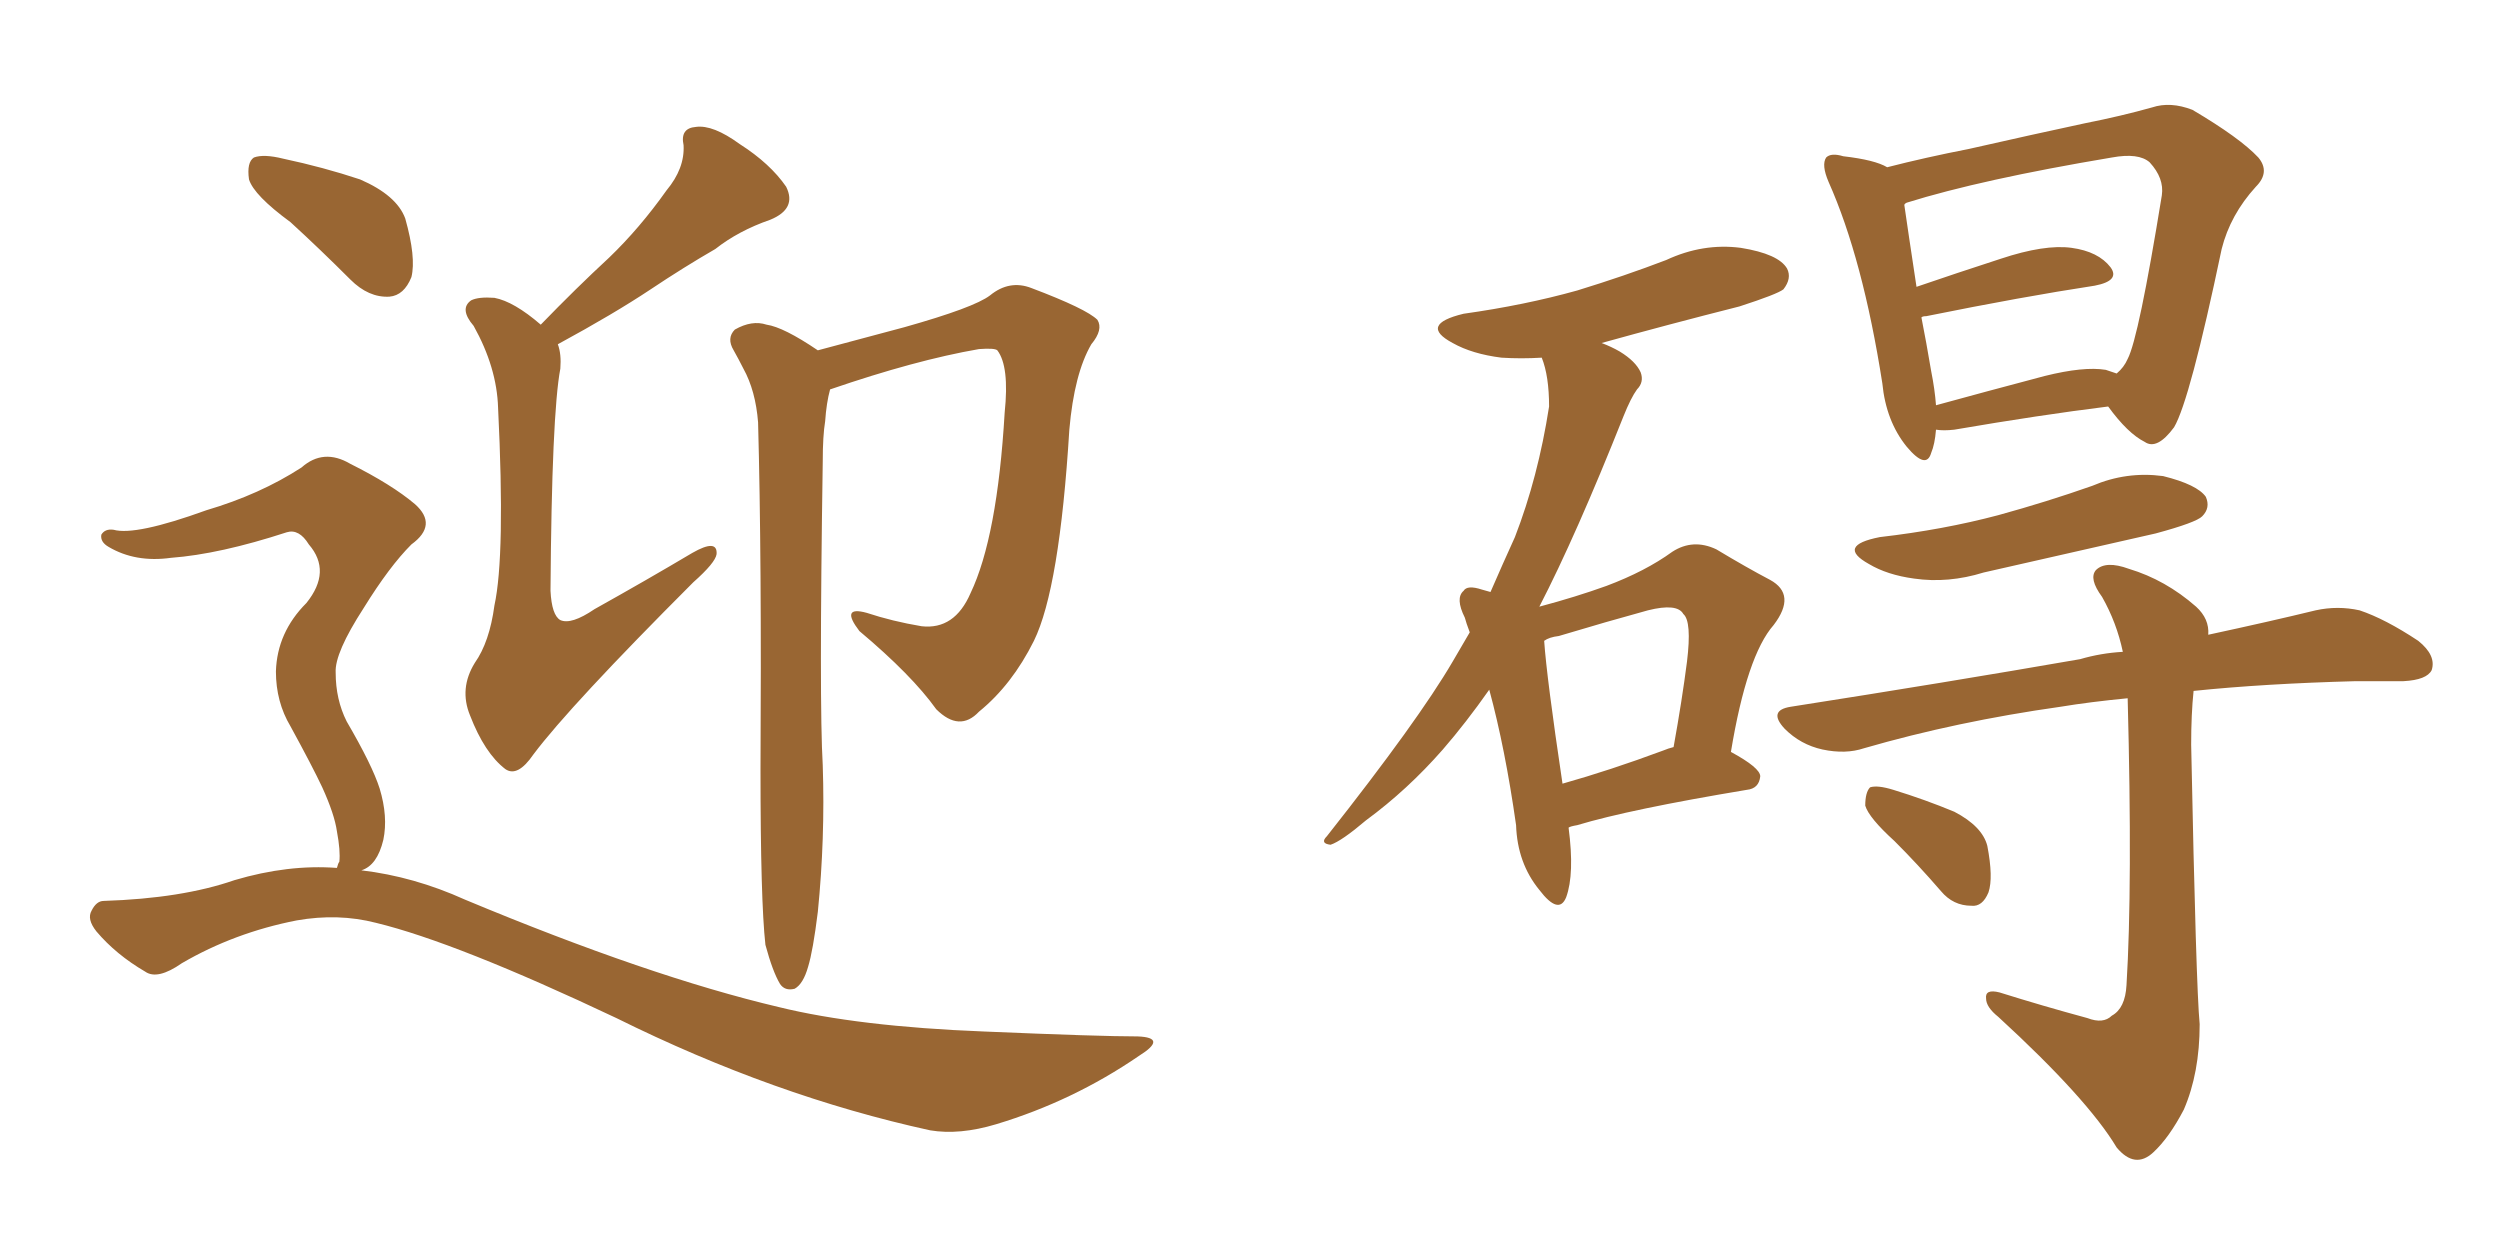 <svg xmlns="http://www.w3.org/2000/svg" xmlns:xlink="http://www.w3.org/1999/xlink" width="300" height="150"><path fill="#996633" padding="10" d="M64.89 38.96L64.89 38.96Q69.14 34.57 73.10 30.91L73.10 30.91Q76.76 27.39 79.98 22.85L79.98 22.85Q82.18 20.21 82.03 17.43L82.03 17.43Q81.59 15.38 83.50 15.23L83.50 15.23Q85.55 14.94 88.77 17.29L88.77 17.29Q92.43 19.63 94.34 22.41L94.34 22.41Q95.65 25.05 92.43 26.37L92.43 26.37Q88.62 27.69 85.84 29.88L85.84 29.88Q82.03 32.08 78.08 34.72L78.08 34.72Q73.68 37.65 66.94 41.31L66.94 41.31Q67.38 42.48 67.24 44.24L67.24 44.24Q66.21 49.66 66.06 70.90L66.06 70.90Q66.21 73.83 67.24 74.41L67.24 74.41Q68.55 75 71.34 73.10L71.34 73.10Q77.64 69.58 83.06 66.36L83.06 66.36Q86.13 64.60 85.99 66.50L85.99 66.50Q85.84 67.53 83.20 69.87L83.20 69.87Q68.41 84.67 64.01 90.53L64.01 90.53Q62.11 93.31 60.64 92.29L60.64 92.29Q58.15 90.38 56.40 85.84L56.40 85.84Q55.08 82.62 56.98 79.54L56.98 79.54Q58.74 77.05 59.33 72.66L59.33 72.66Q60.64 66.65 59.77 48.93L59.77 48.93Q59.62 44.09 56.84 39.11L56.84 39.11Q55.08 37.06 56.54 36.04L56.54 36.04Q57.42 35.60 59.33 35.74L59.33 35.74Q61.67 36.18 64.89 38.96ZM91.85 113.38L91.85 113.38Q91.26 108.11 91.26 92.29L91.26 92.29Q91.41 66.94 90.97 50.68L90.97 50.68Q90.67 46.88 89.21 44.24L89.21 44.24Q88.62 43.07 88.04 42.04L88.04 42.04Q87.16 40.58 88.18 39.55L88.18 39.55Q90.23 38.38 91.99 38.96L91.99 38.96Q94.04 39.26 98.14 42.04L98.14 42.04Q103.13 40.72 108.54 39.26L108.54 39.26Q116.89 36.91 118.80 35.45L118.80 35.45Q121.14 33.54 123.78 34.57L123.78 34.57Q130.37 37.06 131.69 38.38L131.69 38.38Q132.42 39.55 130.96 41.31L130.96 41.31Q128.91 44.82 128.32 51.56L128.32 51.56Q127.15 70.61 124.07 76.90L124.07 76.90Q121.44 82.18 117.48 85.40L117.48 85.40Q115.14 87.89 112.35 85.11L112.35 85.11Q109.42 81.01 103.13 75.73L103.13 75.73Q100.78 72.66 104.00 73.54L104.00 73.54Q107.08 74.56 110.60 75.15L110.60 75.15Q114.55 75.59 116.46 71.19L116.46 71.19Q119.68 64.45 120.56 49.51L120.56 49.51Q121.14 43.95 119.68 42.04L119.68 42.04Q119.38 41.75 117.48 41.89L117.48 41.89Q109.86 43.21 99.61 46.73L99.61 46.73Q99.17 48.34 99.02 50.54L99.02 50.54Q98.73 52.29 98.73 55.37L98.73 55.37Q98.29 84.38 98.73 91.85L98.73 91.85Q99.02 100.63 98.14 109.42L98.14 109.42Q97.56 114.11 96.97 116.02L96.97 116.02Q96.39 118.07 95.36 118.65L95.36 118.65Q94.19 118.95 93.60 118.07L93.60 118.07Q92.72 116.60 91.85 113.38ZM34.86 26.66L34.86 26.66Q30.47 23.44 29.88 21.53L29.88 21.53Q29.59 19.48 30.47 18.90L30.47 18.90Q31.64 18.46 33.98 19.04L33.98 19.04Q38.82 20.07 43.21 21.53L43.21 21.53Q47.61 23.44 48.63 26.22L48.63 26.22Q49.95 30.91 49.37 33.25L49.37 33.25Q48.49 35.45 46.73 35.60L46.73 35.60Q44.24 35.74 42.04 33.54L42.04 33.54Q38.38 29.88 34.86 26.66ZM40.43 104.15L40.43 104.15L40.43 104.15Q40.58 103.56 40.72 103.42L40.72 103.42Q40.87 102.10 40.43 99.76L40.43 99.76Q40.14 97.71 38.67 94.48L38.67 94.48Q37.50 91.99 34.86 87.16L34.86 87.16Q33.11 84.23 33.11 80.57L33.11 80.57Q33.25 75.88 36.77 72.36L36.77 72.36Q39.84 68.55 37.06 65.33L37.06 65.33Q35.89 63.43 34.42 63.87L34.42 63.87Q26.37 66.50 20.51 66.94L20.51 66.94Q16.26 67.53 13.04 65.63L13.04 65.63Q12.01 65.04 12.16 64.16L12.16 64.16Q12.60 63.43 13.62 63.57L13.62 63.57Q16.26 64.31 24.76 61.23L24.76 61.23Q31.20 59.33 36.18 56.10L36.18 56.10Q38.82 53.76 42.04 55.66L42.04 55.66Q47.02 58.15 49.80 60.50L49.80 60.50Q52.59 62.99 49.37 65.33L49.37 65.33Q46.73 67.97 43.65 72.95L43.65 72.95Q40.14 78.37 40.28 80.71L40.28 80.71Q40.28 83.94 41.60 86.57L41.60 86.57Q44.68 91.85 45.56 94.63L45.56 94.63Q46.58 98.00 46.00 100.78L46.00 100.78Q45.26 103.86 43.36 104.44L43.36 104.44Q49.66 105.18 55.81 107.96L55.81 107.96Q77.93 117.19 93.46 120.85L93.46 120.85Q102.98 123.19 118.07 123.78L118.07 123.78Q131.98 124.37 136.52 124.37L136.52 124.37Q140.19 124.51 136.67 126.71L136.67 126.71Q128.76 132.13 119.53 134.91L119.53 134.91Q115.14 136.23 111.62 135.64L111.62 135.64Q92.87 131.54 73.97 122.17L73.97 122.17Q54.79 113.09 45.12 110.74L45.12 110.74Q40.58 109.57 35.60 110.45L35.60 110.45Q28.13 111.91 21.83 115.58L21.83 115.58Q18.90 117.63 17.43 116.60L17.43 116.60Q13.92 114.55 11.57 111.77L11.57 111.77Q10.40 110.30 10.99 109.28L10.99 109.28Q11.57 108.11 12.45 108.11L12.45 108.11Q21.83 107.81 28.13 105.62L28.13 105.62Q34.57 103.71 40.43 104.15ZM188.23 99.32L188.23 99.32Q188.96 104.88 187.94 107.67L187.94 107.67Q187.06 109.86 184.72 106.79L184.72 106.79Q182.08 103.56 181.93 99.02L181.93 99.02Q180.62 89.79 178.71 82.76L178.71 82.76Q175.93 86.72 173.14 89.94L173.14 89.94Q168.90 94.78 163.92 98.44L163.92 98.44Q160.99 100.93 159.67 101.37L159.67 101.37Q158.35 101.22 159.23 100.34L159.23 100.34Q170.21 86.43 174.32 79.39L174.32 79.39Q175.34 77.64 176.37 75.88L176.37 75.88Q175.93 74.71 175.78 74.12L175.78 74.12Q174.61 71.78 175.63 70.90L175.63 70.90Q176.07 70.17 177.83 70.75L177.83 70.75Q178.42 70.90 178.86 71.04L178.86 71.04Q180.32 67.68 181.79 64.45L181.79 64.45Q184.57 57.28 185.89 48.78L185.89 48.78Q185.89 45.12 185.01 42.92L185.01 42.92Q182.52 43.07 180.18 42.92L180.18 42.92Q176.66 42.48 174.32 41.16L174.32 41.16Q170.21 38.96 175.63 37.65L175.63 37.65Q182.96 36.62 189.26 34.86L189.26 34.86Q194.97 33.11 199.95 31.20L199.95 31.20Q204.35 29.15 208.89 29.74L208.89 29.74Q213.43 30.47 214.45 32.23L214.45 32.23Q215.04 33.40 214.01 34.72L214.01 34.72Q213.28 35.30 208.74 36.77L208.74 36.77Q200.10 38.96 192.19 41.16L192.19 41.16Q193.36 41.60 194.38 42.19L194.38 42.19Q196.29 43.36 196.88 44.68L196.88 44.68Q197.31 45.85 196.44 46.73L196.44 46.73Q195.70 47.75 194.82 49.95L194.82 49.95Q189.11 64.31 184.72 72.80L184.72 72.80Q189.11 71.63 192.77 70.31L192.77 70.31Q197.46 68.55 200.68 66.21L200.68 66.21Q203.17 64.60 205.96 65.92L205.96 65.92Q209.62 68.12 212.40 69.58L212.40 69.58Q215.63 71.34 212.84 75L212.84 75Q209.62 78.66 207.71 90.23L207.71 90.23Q211.23 92.14 211.23 93.16L211.23 93.16Q211.08 94.63 209.62 94.78L209.62 94.78Q195.56 97.12 189.26 99.02L189.26 99.02Q188.38 99.17 188.23 99.32ZM199.51 90.09L199.51 90.09Q200.24 89.79 200.83 89.65L200.83 89.65Q201.86 83.94 202.44 79.39L202.44 79.39Q203.03 74.56 202.00 73.68L202.00 73.68Q201.27 72.36 197.75 73.24L197.75 73.24Q192.92 74.56 187.06 76.32L187.06 76.32Q185.89 76.46 185.30 76.90L185.30 76.90Q185.60 81.30 187.50 94.04L187.50 94.04Q193.21 92.43 199.51 90.09ZM232.32 51.56L232.32 51.56Q232.18 53.32 231.74 54.35L231.74 54.35Q231.15 56.40 228.81 53.61L228.81 53.61Q226.32 50.54 225.88 46.00L225.88 46.00Q223.54 31.05 219.43 21.83L219.43 21.83Q218.55 19.78 219.14 18.90L219.14 18.90Q219.73 18.31 221.19 18.75L221.19 18.75Q225 19.19 226.46 20.07L226.46 20.07Q231.01 18.90 236.28 17.87L236.28 17.87Q244.04 16.11 250.20 14.79L250.20 14.79Q254.59 13.92 258.25 12.89L258.25 12.89Q260.45 12.16 263.09 13.18L263.09 13.18Q268.80 16.55 271.00 18.90L271.00 18.90Q272.46 20.65 270.70 22.41L270.70 22.41Q267.63 25.78 266.60 29.88L266.60 29.88L266.60 29.88Q262.79 48.05 260.89 51.27L260.89 51.27Q258.84 54.05 257.37 53.03L257.37 53.03Q255.32 52.00 252.98 48.78L252.98 48.78Q244.78 49.80 234.52 51.56L234.52 51.56Q233.20 51.71 232.32 51.56ZM252.69 44.38L252.69 44.38Q253.56 44.68 254.00 44.82L254.00 44.82Q254.88 44.09 255.32 43.07L255.32 43.07Q256.64 40.58 259.42 23.44L259.42 23.44Q259.72 21.39 257.96 19.48L257.96 19.48Q256.64 18.31 253.42 18.90L253.42 18.90Q237.74 21.53 228.81 24.32L228.81 24.32Q228.52 24.46 228.52 24.61L228.52 24.61Q228.96 27.69 229.98 34.42L229.98 34.42Q234.67 32.81 240.09 31.05L240.09 31.05Q245.36 29.30 248.58 29.74L248.58 29.74Q251.81 30.18 253.27 32.08L253.27 32.08Q254.44 33.69 251.37 34.28L251.37 34.28Q242.72 35.60 231.15 37.94L231.15 37.94Q230.71 37.94 230.57 38.09L230.57 38.09Q231.15 41.02 231.74 44.53L231.74 44.53Q232.18 46.73 232.32 48.63L232.32 48.63Q238.18 47.02 245.36 45.12L245.36 45.12Q250.05 43.95 252.69 44.38ZM225.59 64.45L225.59 64.45Q233.20 63.57 239.79 61.82L239.79 61.82Q245.65 60.21 251.07 58.30L251.07 58.30Q255.18 56.54 259.57 57.13L259.57 57.13Q263.67 58.15 264.70 59.62L264.70 59.62Q265.28 60.94 264.26 61.96L264.26 61.96Q263.53 62.70 258.69 64.01L258.69 64.01Q248.29 66.36 238.04 68.70L238.04 68.70Q233.79 70.02 229.69 69.43L229.69 69.43Q226.46 68.99 224.27 67.68L224.27 67.68Q220.31 65.48 225.59 64.45ZM250.49 122.17L250.49 122.17Q252.39 122.90 253.42 121.88L253.42 121.88Q255.03 121.00 255.18 118.21L255.18 118.21Q255.91 106.35 255.32 83.79L255.32 83.79Q250.78 84.23 247.27 84.81L247.27 84.81Q234.81 86.57 223.68 89.79L223.68 89.79Q221.48 90.53 218.70 89.94L218.70 89.94Q216.06 89.36 214.16 87.45L214.16 87.45Q212.11 85.25 214.89 84.81L214.89 84.81Q233.64 81.88 249.61 79.10L249.61 79.10Q252.10 78.37 254.74 78.22L254.74 78.22Q254.00 74.71 252.25 71.63L252.25 71.63Q250.63 69.43 251.51 68.41L251.51 68.41Q252.69 67.24 255.47 68.26L255.47 68.26Q259.86 69.58 263.53 72.80L263.53 72.80Q265.14 74.27 264.99 76.17L264.99 76.17Q272.46 74.56 277.88 73.24L277.88 73.24Q280.52 72.66 283.15 73.24L283.15 73.24Q286.23 74.27 290.19 76.90L290.19 76.90Q292.38 78.66 291.80 80.42L291.80 80.42Q291.21 81.59 288.43 81.74L288.43 81.74Q285.79 81.74 282.71 81.74L282.71 81.74Q271.73 82.03 263.23 82.91L263.23 82.91Q262.94 85.69 262.94 89.36L262.94 89.36Q263.53 118.51 263.96 122.90L263.96 122.90Q263.96 128.76 262.06 133.15L262.06 133.15Q260.30 136.52 258.40 138.28L258.40 138.28Q256.20 140.33 254.00 137.70L254.00 137.70Q250.49 131.84 239.79 122.02L239.79 122.02Q238.33 120.85 238.33 119.82L238.33 119.82Q238.18 118.65 239.94 119.09L239.94 119.09Q245.07 120.70 250.49 122.17ZM227.34 100.93L227.34 100.93L227.34 100.93Q224.27 98.14 223.83 96.68L223.83 96.68Q223.83 95.07 224.41 94.48L224.41 94.48Q225.29 94.19 227.20 94.78L227.20 94.78Q231.01 95.95 234.52 97.41L234.52 97.41Q237.89 99.17 238.48 101.51L238.48 101.51Q239.21 105.32 238.62 107.08L238.62 107.08Q237.89 108.84 236.57 108.69L236.57 108.69Q234.38 108.69 232.91 106.93L232.91 106.93Q230.13 103.71 227.34 100.93Z"/></svg>